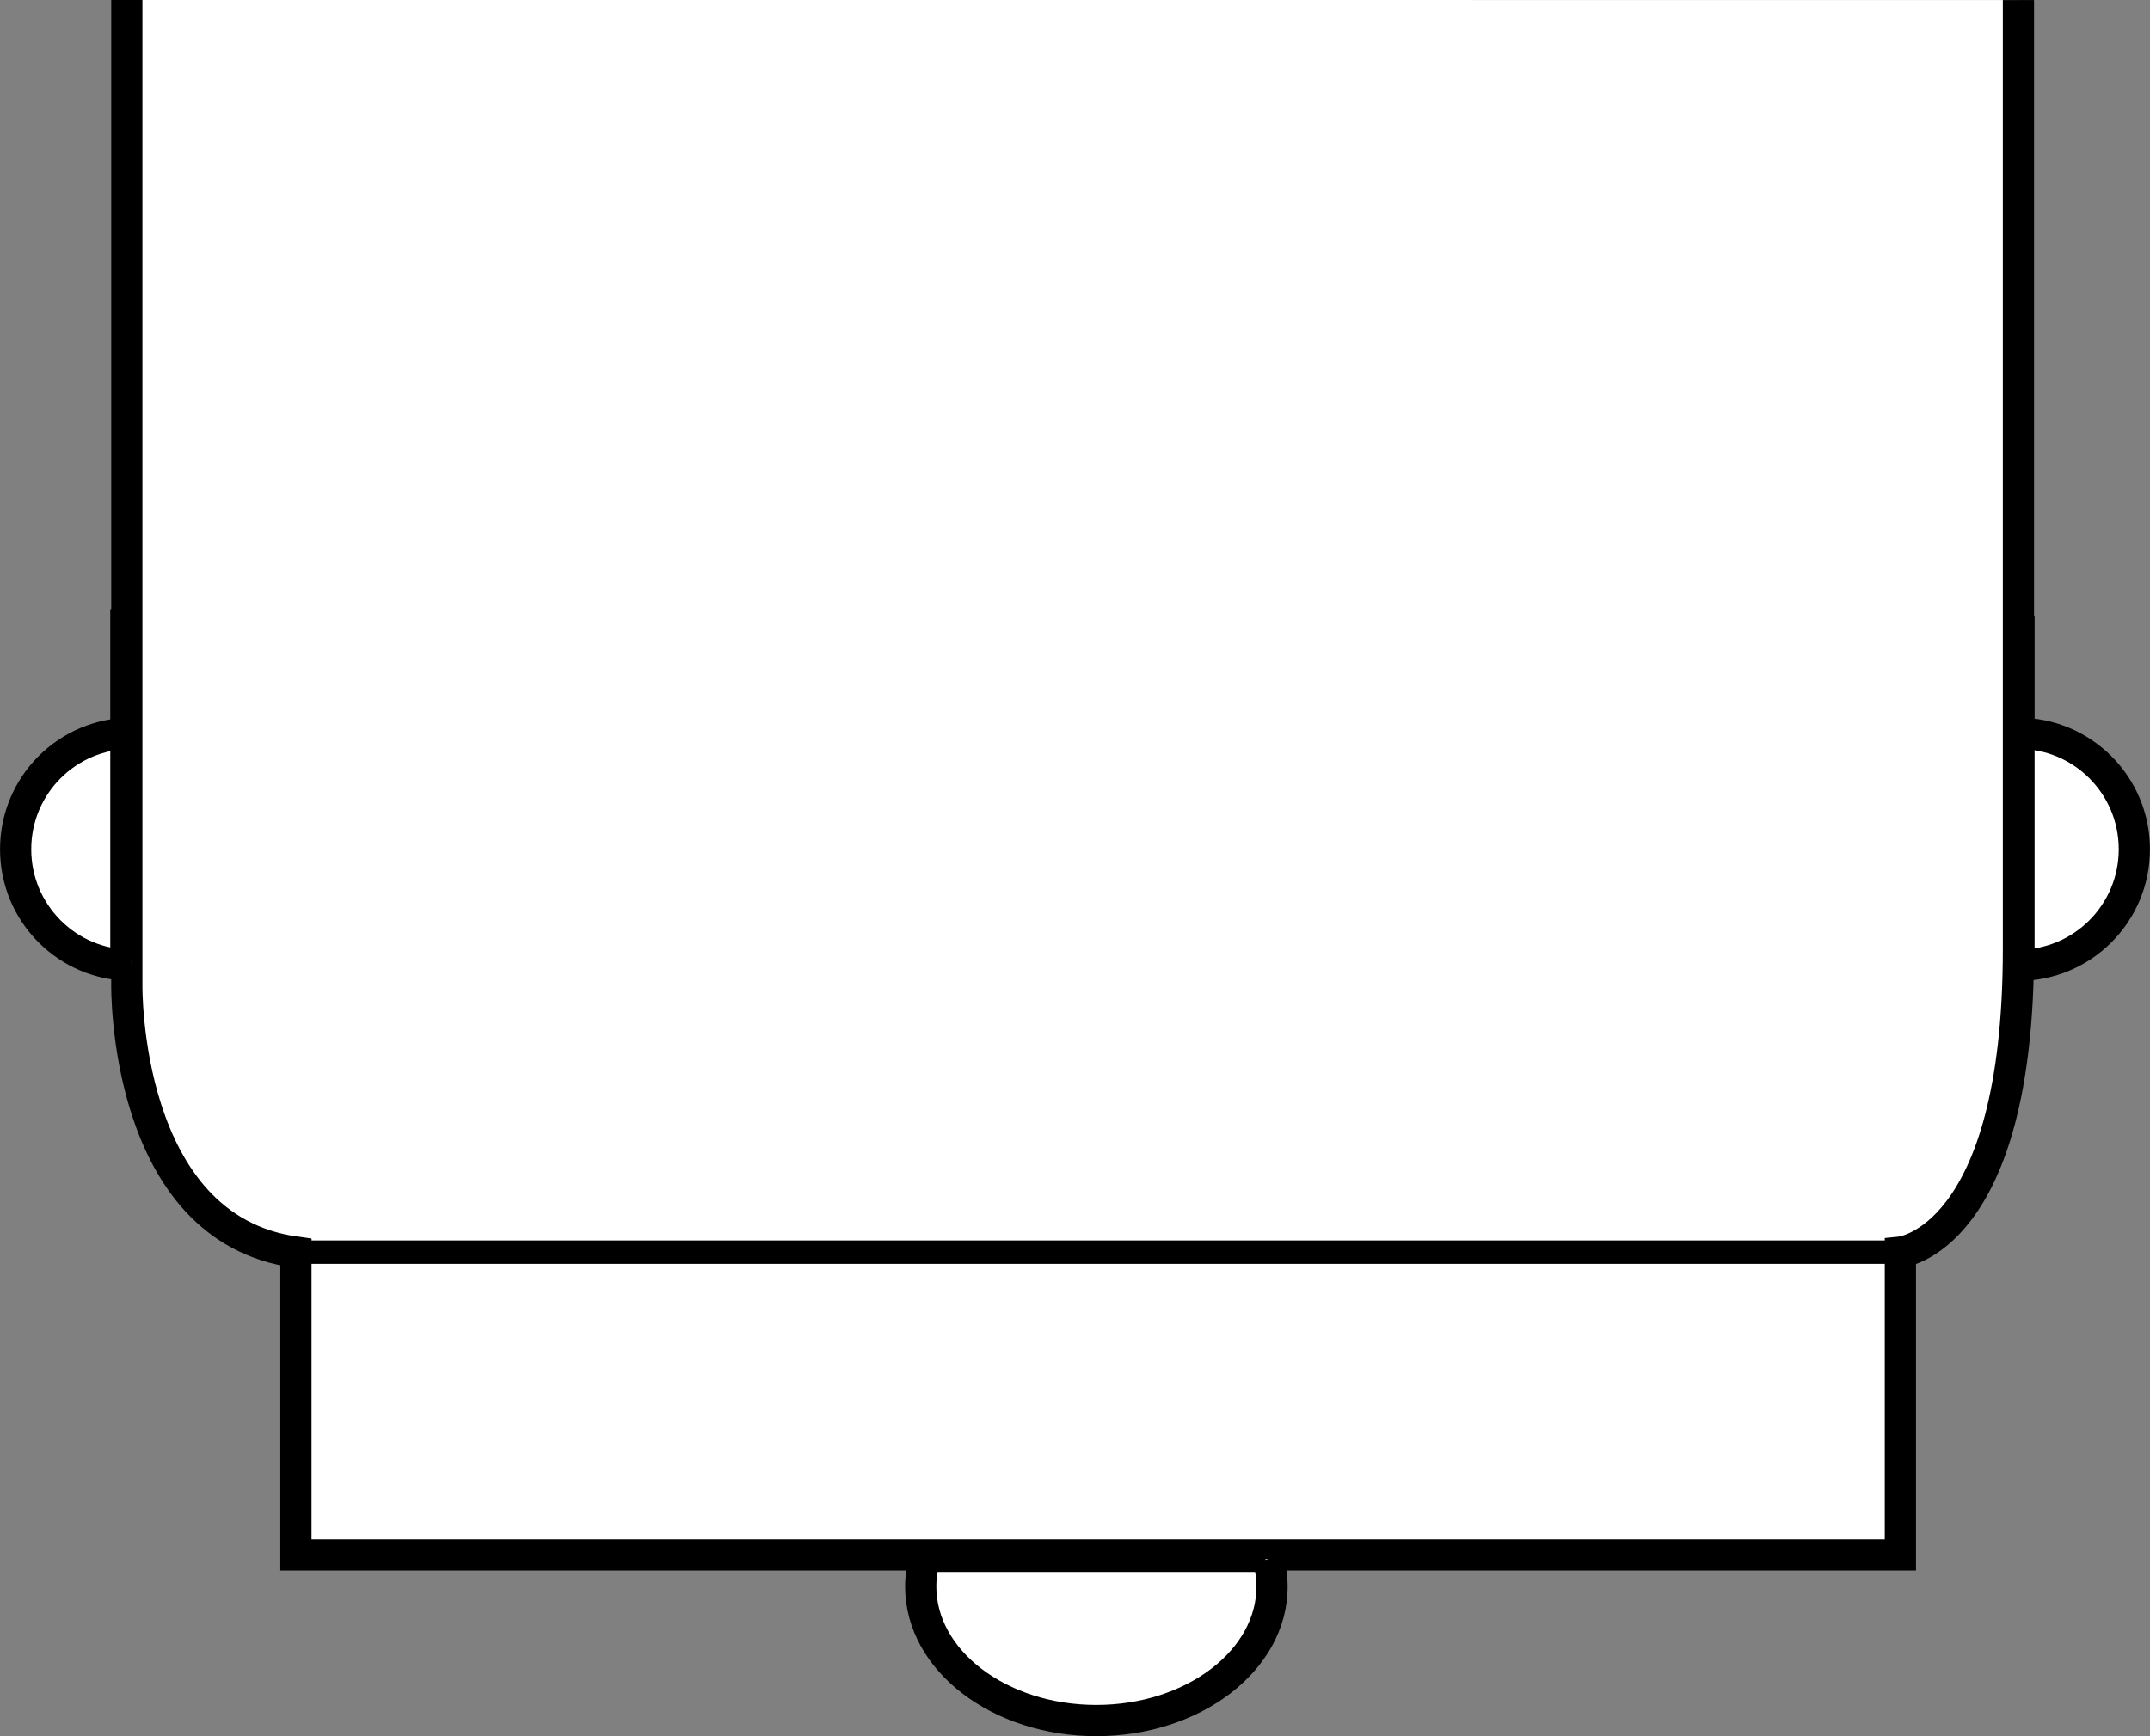 <?xml version="1.0" encoding="iso-8859-1"?>
<!-- Generator: Adobe Illustrator 28.1.0, SVG Export Plug-In . SVG Version: 6.00 Build 0)  -->
<svg version="1.1" id="image" xmlns="http://www.w3.org/2000/svg" xmlns:xlink="http://www.w3.org/1999/xlink" x="0px" y="0px"
	 width="55.108px" height="44.508px" viewBox="0 0 55.108 44.508" enable-background="new 0 0 55.108 44.508"
	 xml:space="preserve">
<rect x="0" y="0" width="55.108" height="44.508" fill="#808080" stroke="none"/>
<path fill="#FFFFFF" stroke="#000000" stroke-width="0.8" stroke-miterlimit="10" d="M3.251,0v25.246
	c0,0-0.1,6.251,4.334,6.855v7.762h41.125v-7.762c0,0,3.026-0.303,3.026-7.762V0.001"/>
<path fill="#FFFFFF" stroke="#000000" stroke-width="0.8" stroke-miterlimit="10" d="M3.372,24.747
	c-1.644,0-2.971-1.333-2.971-2.974c0-1.644,1.327-2.974,2.971-2.974"/>
<path fill="#FFFFFF" stroke="#000000" stroke-width="0.8" stroke-miterlimit="10" d="M51.736,18.799
	c1.643,0,2.971,1.331,2.971,2.974c0,1.641-1.328,2.974-2.971,2.974"/>
<path fill="#FFFFFF" stroke="#000000" stroke-width="0.8" stroke-miterlimit="10" d="M32.505,39.971
	c0.065,0.225,0.1,0.461,0.1,0.702c0,1.897-2.019,3.436-4.505,3.436s-4.5-1.539-4.5-3.436
	c0-0.278,0.045-0.548,0.126-0.809"/>
<line fill="none" stroke="#000000" stroke-width="0.6" stroke-miterlimit="10" x1="7.585" y1="32.101" x2="48.71" y2="32.101"/>
<line fill="none" stroke="#000000" stroke-width="0.8" stroke-miterlimit="10" x1="51.75" y1="15.802" x2="51.75" y2="24.796"/>
<line fill="none" stroke="#000000" stroke-width="0.8" stroke-miterlimit="10" x1="3.227" y1="15.616" x2="3.227" y2="24.611"/>
<line fill="none" stroke="#000000" stroke-width="0.8" stroke-miterlimit="10" x1="32.437" y1="39.9" x2="23.442" y2="39.9"/>
</svg>

